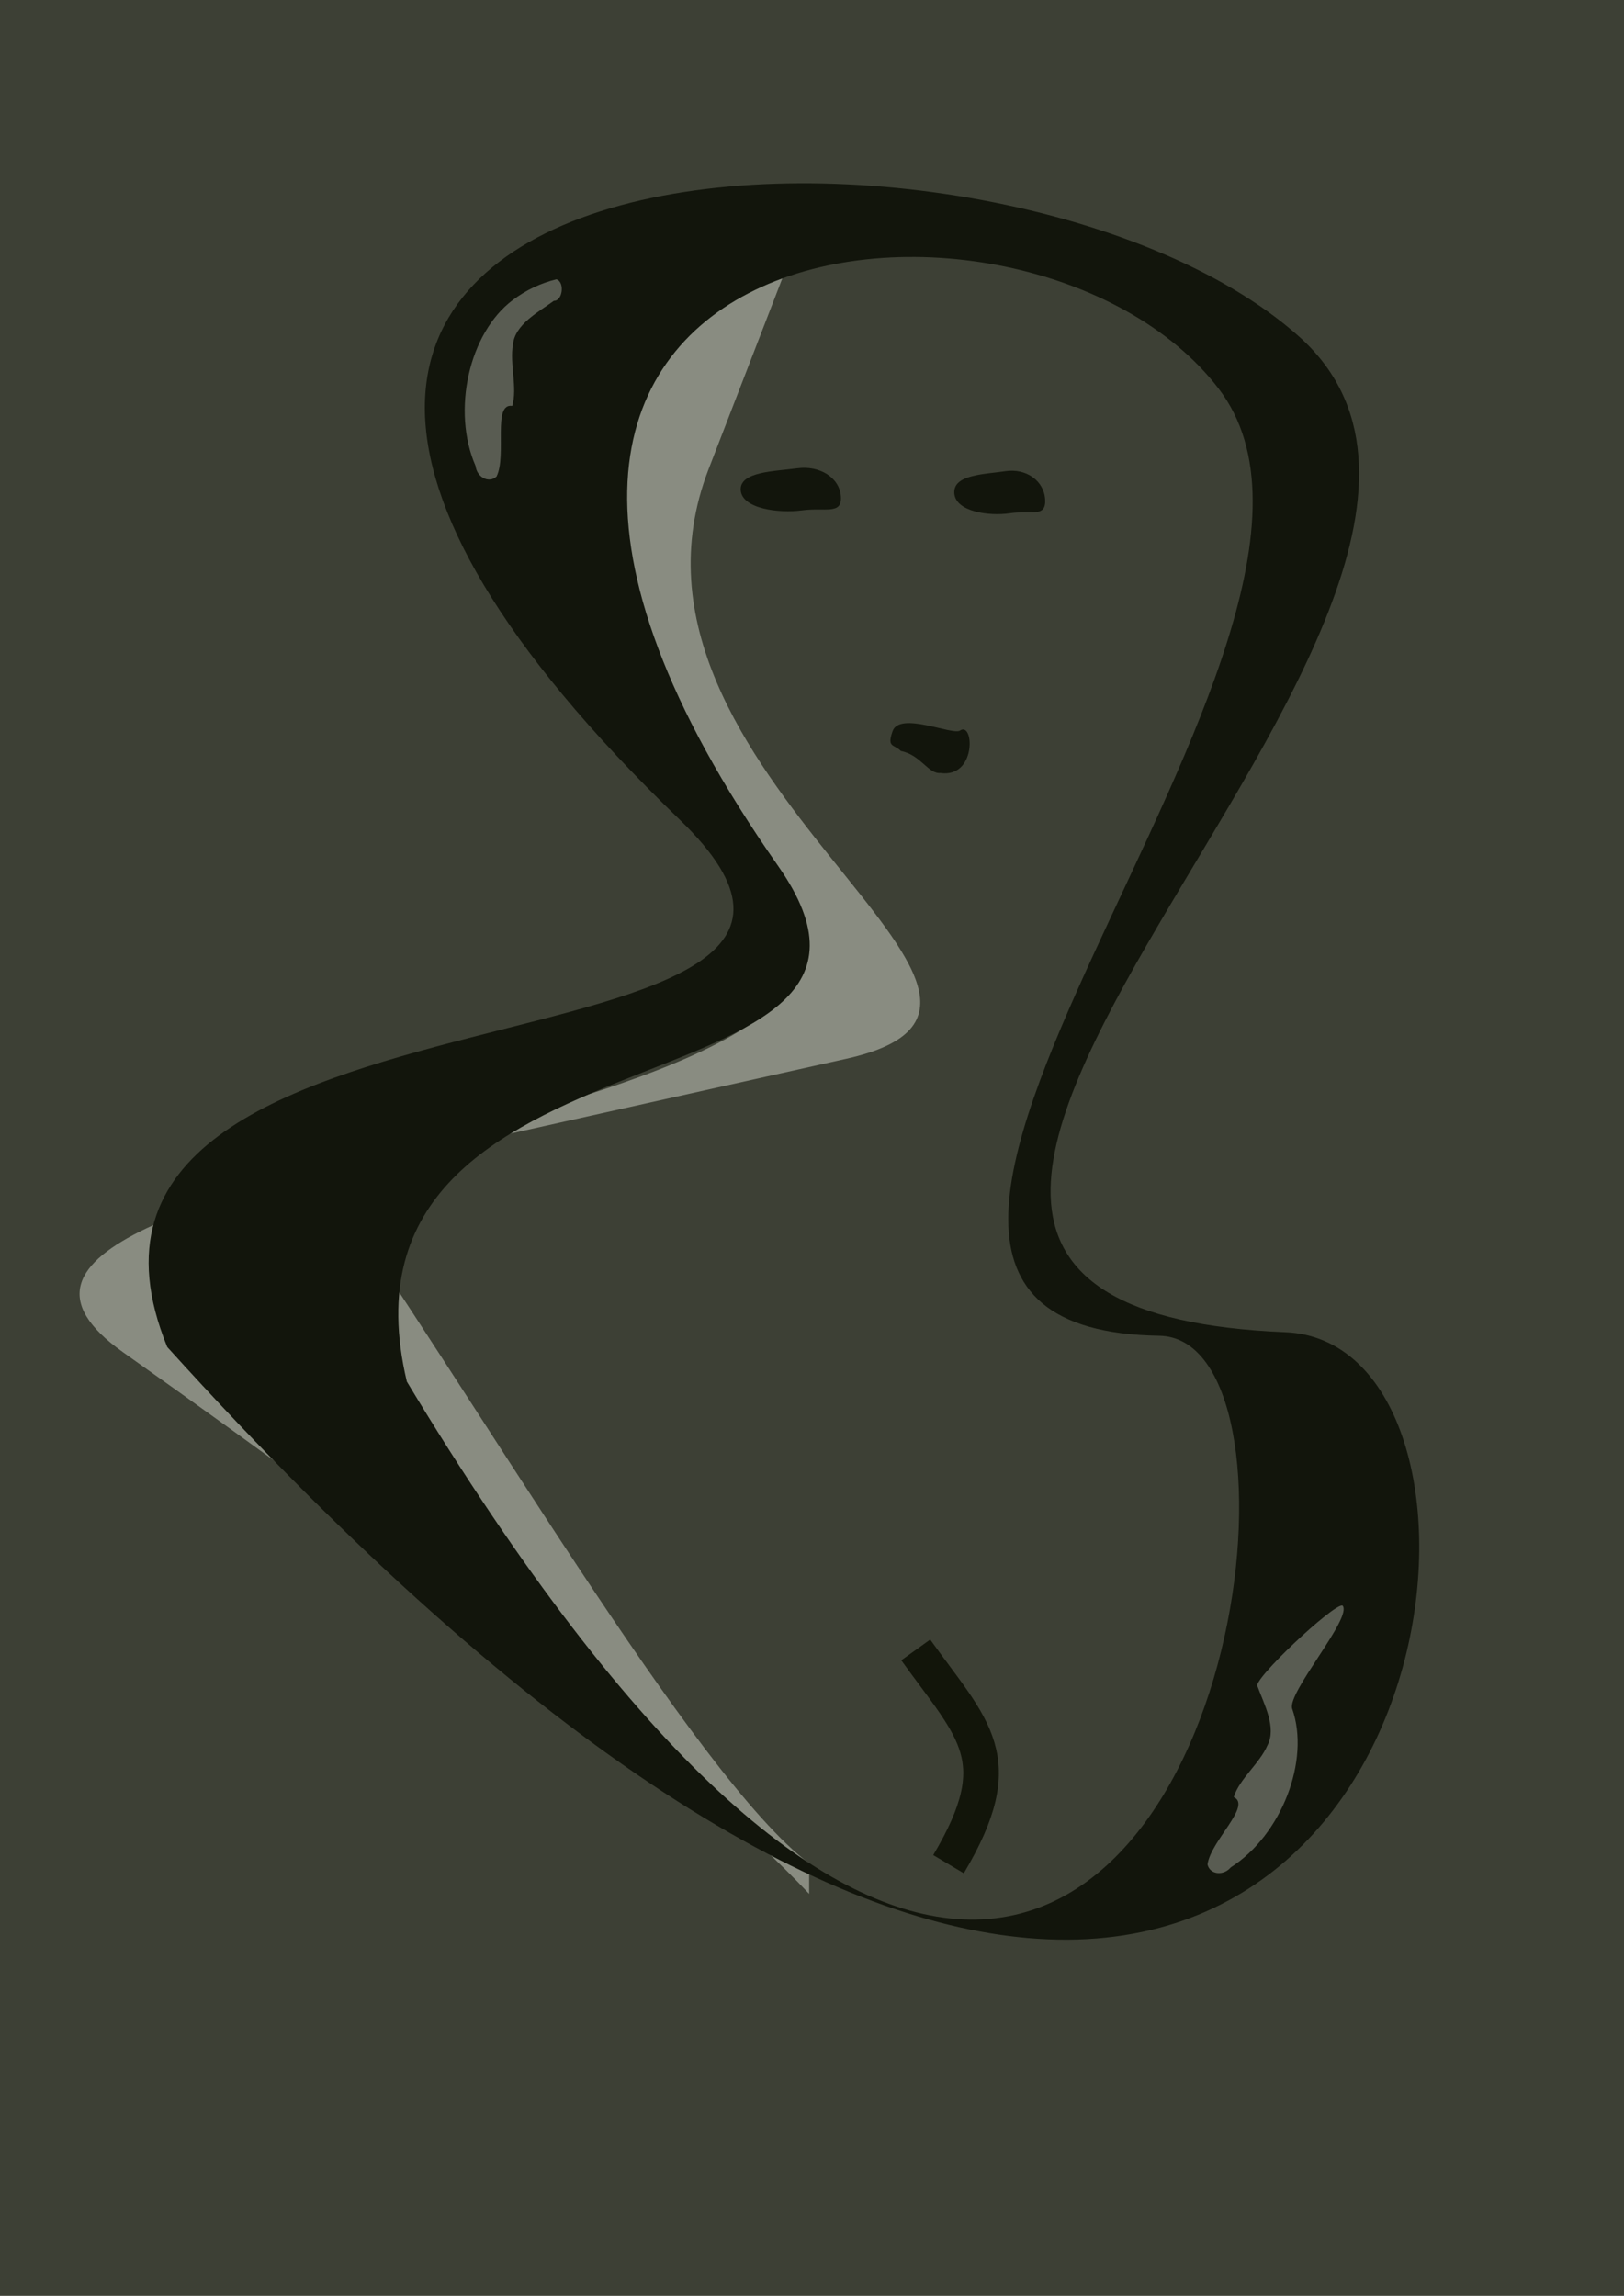 <?xml version="1.0" encoding="UTF-8" standalone="no"?>
<!-- Created with Inkscape (http://www.inkscape.org/) -->
<svg xmlns:inkscape="http://www.inkscape.org/namespaces/inkscape" xmlns:rdf="http://www.w3.org/1999/02/22-rdf-syntax-ns#" xmlns="http://www.w3.org/2000/svg" xmlns:cc="http://creativecommons.org/ns#" xmlns:dc="http://purl.org/dc/elements/1.1/" xmlns:sodipodi="http://sodipodi.sourceforge.net/DTD/sodipodi-0.dtd" id="svg2" sodipodi:docname="_svgclean2.svg" inkscape:export-ydpi="90.000000" inkscape:export-filename="/home/guido/Immagini/portraitOfaWoman.png" viewBox="0 0 743.83 1051.7" sodipodi:version="0.32" inkscape:export-xdpi="90.000000" version="1.1" inkscape:version="0.48.3.1 r9886">
<rect x="0" y="0" width="743.83" height="1051.7" fill="#333333" stroke="none"/>
<sodipodi:namedview id="base" bordercolor="#666666" inkscape:pageshadow="2" inkscape:window-y="0" pagecolor="#ffffff" inkscape:window-maximized="0" inkscape:window-width="674" inkscape:zoom="0.41240555" inkscape:window-x="0" showgrid="false" borderopacity="1.0" inkscape:current-layer="layer1" inkscape:cx="369.50883" inkscape:cy="528.53466" inkscape:window-height="645" inkscape:pageopacity="0.0" inkscape:document-units="px"/>
<g id="layer1" inkscape:label="Layer 1" inkscape:groupmode="layer" transform="translate(-2.538 -3.016)">
<g id="g14761" transform="translate(-36.372,-36.372)">
<path id="path5175" inkscape:connector-curvature="0" sodipodi:nodetypes="cc" style="stroke-linejoin:round;stroke:#000000;stroke-width:16.3;fill:none" d="m458.34 795.2c26.46 36.92 43.84 49.72 15.01 98.15"/>
<path id="path12121" inkscape:connector-curvature="0" sodipodi:nodetypes="ccsccczzs" style="opacity:.692;fill-rule:evenodd;fill:#d7d9d9;fill-opacity:.788" d="m409.52 135.1c20.37-52.708-270.54 98.8-30.25 296.56 156.99 129.27-416.18 133.59-283.92 227.24 134.48 95.23 261.07 191.43 314.17 248.05v-13.97c-52.39-39.25-156-218.94-223.85-314.89l240.82-53.68c118.84-26.49-117.2-129.91-63.04-270.08l46.07-119.23z"/>
<path id="path3602" style="fill-rule:evenodd;fill:#000002" inkscape:connector-curvature="0" d="m509.7 927.19c201.91 17.46 221.16-273.35 117.9-277.53-303.1-12.45 145.73-332.26 6.05-456.34-139.67-124.08-618.62-102.16-283.3 221.67 130.97 126.55-309.2 58.99-234.84 241.45 172.9 191.18 302.41 262.82 394.19 270.75zm-33.15-8.76c-61.29-4.93-144.74-69.33-251.29-246.14-40.76-171.33 251.71-119.61 170.07-236.18-209.02-298.28 114.06-332.75 201.68-218.77 87.61 113.97-230.28 430.74-27.16 433.95 69.2 1.04 41.55 278-93.3 267.14z"/>
<path id="path4401" inkscape:connector-curvature="0" sodipodi:nodetypes="cccss" style="fill-rule:evenodd;fill:#000002" d="m478.63 374.05c6.42-4.36 7.66 21.82-8.99 19.46-5.64 0.5-8.86-8.25-18.11-10.1-3.17-3.23-6.49-1.38-3.8-9.05 3.25-9.27 27.5 2.02 30.9-0.31z"/>
<path id="path5166" inkscape:connector-curvature="0" sodipodi:nodetypes="ccccc" style="fill-rule:evenodd;fill:#000002" d="m517.61 268.16c0.52 8.56-6.65 4.93-16.16 6.35-9.5 1.42-24.93-0.68-25.45-9.24-0.53-8.55 13.93-8.61 23.43-10.03 9.51-1.42 17.65 4.37 18.18 12.92z"/>
<path id="path5173" inkscape:connector-curvature="0" sodipodi:nodetypes="ccccc" style="fill-rule:evenodd;fill:#000002" d="m424.06 266.84c0.58 8.55-7.33 4.92-17.81 6.34s-27.49-0.68-28.07-9.23c-0.58-8.56 15.36-8.61 25.85-10.04 10.48-1.42 19.45 4.37 20.03 12.93z"/>
<path id="path13656" inkscape:connector-curvature="0" sodipodi:nodetypes="cccccccc" style="fill-rule:evenodd;fill:#efefef;fill-opacity:.354" d="m273.52 225.33c-9.16-1.41-2.36 22.68-7.18 32.34-3.41 3.25-9.03 0.41-9.61-4.85-11.02-25.25-3-60.98 17.06-76 6.15-4.65 12.97-7.79 19.97-9.48 3.91 1.19 2.89 9.91-1.16 9.85-6.6 4.86-17.88 10.69-18.73 20.02-1.62 8.61 2.16 19.89-0.35 28.12z"/>
<path id="path14759" inkscape:connector-curvature="0" sodipodi:nodetypes="cccccccc" style="fill-rule:evenodd;fill:#efefef;fill-opacity:.354" d="m604 862.62c8.4 3.93-10.66 20.16-12.02 30.87 1.03 4.6 7.27 5.37 10.68 1.31 23.21-14.84 36.42-48.99 28.11-72.64-2.53-7.28 27.91-41.98 23.04-47.28-3.92-1.19-42.27 34.92-38.88 37.12 2.78 7.71 8.91 18.83 4.43 27.06-3.45 8.06-12.86 15.33-15.36 23.56z"/>
</g>
<rect id="rect3611" style="opacity:.154;fill-rule:evenodd;fill:#798a47" height="1051.7" width="743.83" y="3.016" x="2.538"/>
</g>
</svg>
